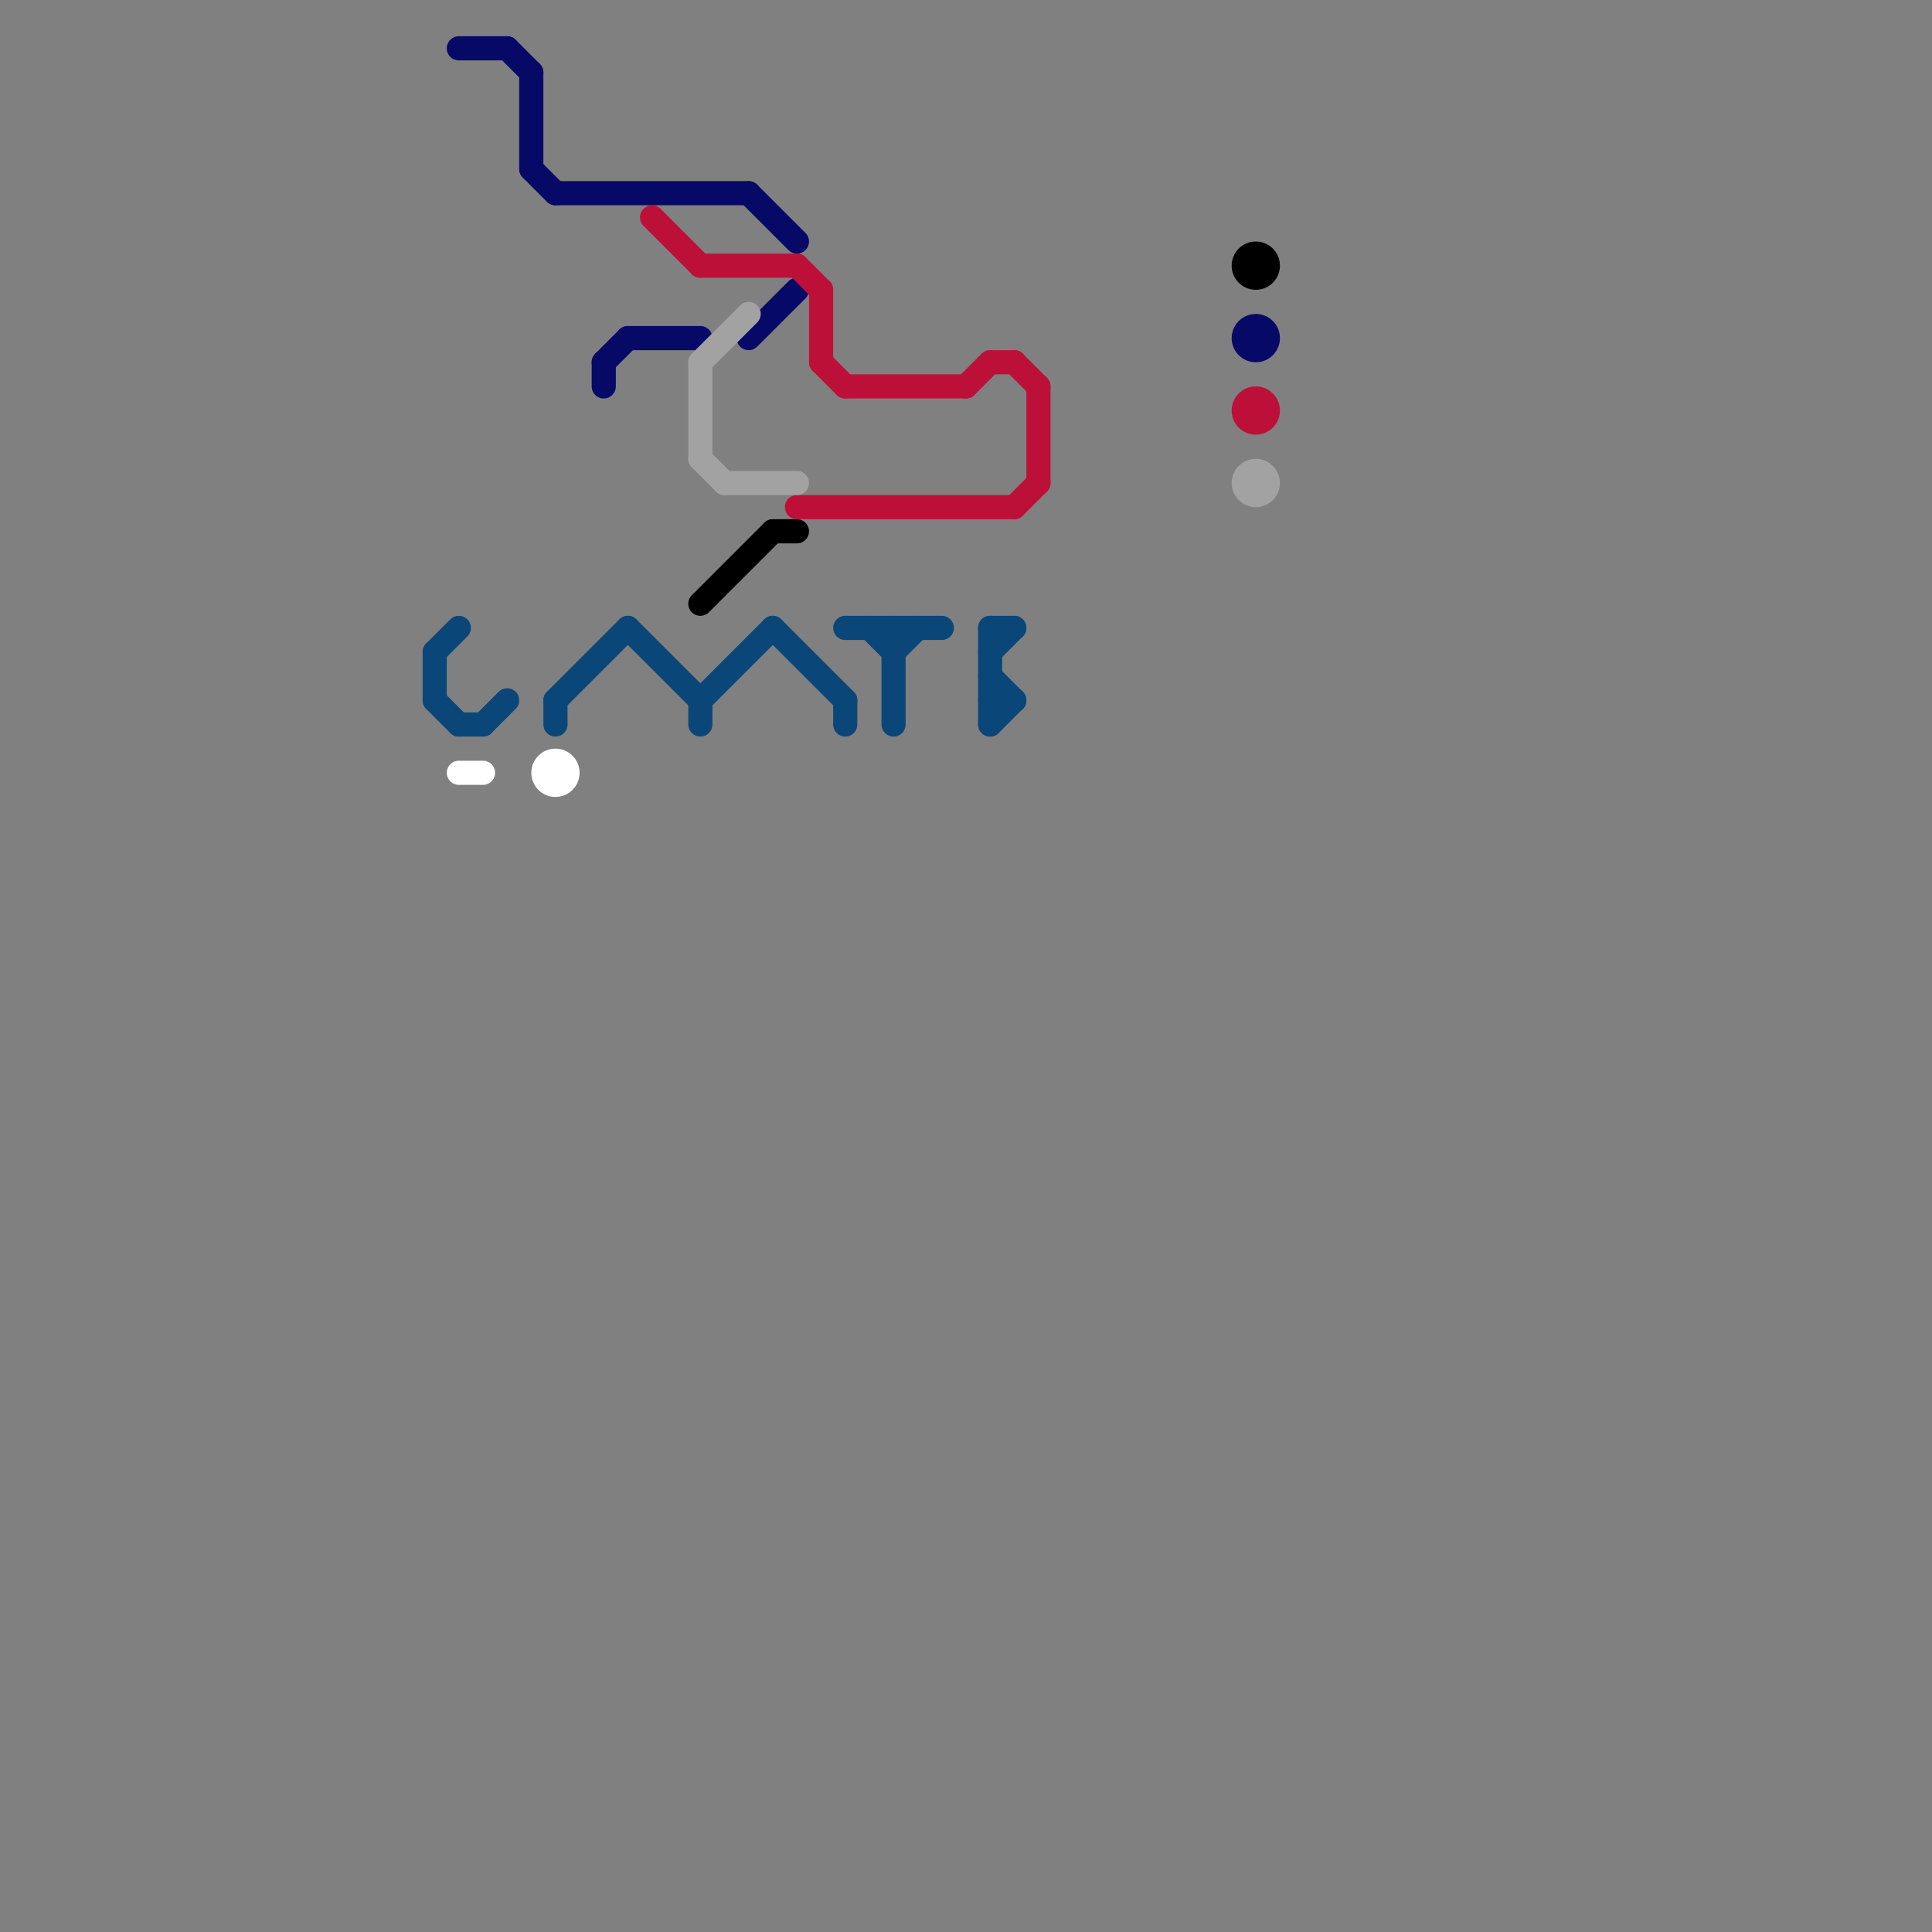 
<svg version="1.1" xmlns="http://www.w3.org/2000/svg" viewBox="0 0 80 80">
<rect x="0" y="0" width="80" height="80" fill="#808080" stroke="none"/>
<style>text { font: 1px Helvetica; font-weight: 600; white-space: pre; dominant-baseline: central; } line { stroke-width: 1; fill: none; stroke-linecap: round; stroke-linejoin: round; } .c0 { stroke: #0b4679 } .c1 { stroke: #060965 } .c2 { stroke: #ffffff } .c3 { stroke: #bd1038 } .c4 { stroke: #a2a2a2 } .c5 { stroke: #000000 }</style><defs><g id="wm-xf"><circle r="1.2" fill="#000"/><circle r="0.9" fill="#fff"/><circle r="0.6" fill="#000"/><circle r="0.3" fill="#fff"/></g><g id="wm"><circle r="0.6" fill="#000"/><circle r="0.3" fill="#fff"/></g></defs><line class="c0" x1="41" y1="30" x2="42" y2="29"/><line class="c0" x1="18" y1="27" x2="19" y2="26"/><line class="c0" x1="19" y1="30" x2="20" y2="30"/><line class="c0" x1="41" y1="26" x2="42" y2="26"/><line class="c0" x1="41" y1="26" x2="41" y2="30"/><line class="c0" x1="32" y1="26" x2="35" y2="29"/><line class="c0" x1="26" y1="26" x2="29" y2="29"/><line class="c0" x1="35" y1="26" x2="39" y2="26"/><line class="c0" x1="20" y1="30" x2="21" y2="29"/><line class="c0" x1="18" y1="27" x2="18" y2="29"/><line class="c0" x1="23" y1="29" x2="23" y2="30"/><line class="c0" x1="29" y1="29" x2="32" y2="26"/><line class="c0" x1="37" y1="26" x2="37" y2="30"/><line class="c0" x1="23" y1="29" x2="26" y2="26"/><line class="c0" x1="37" y1="27" x2="38" y2="26"/><line class="c0" x1="29" y1="29" x2="29" y2="30"/><line class="c0" x1="35" y1="29" x2="35" y2="30"/><line class="c0" x1="36" y1="26" x2="37" y2="27"/><line class="c0" x1="41" y1="27" x2="42" y2="26"/><line class="c0" x1="18" y1="29" x2="19" y2="30"/><line class="c0" x1="41" y1="28" x2="42" y2="29"/><line class="c0" x1="41" y1="29" x2="42" y2="29"/><line class="c1" x1="25" y1="15" x2="25" y2="16"/><line class="c1" x1="31" y1="8" x2="33" y2="10"/><line class="c1" x1="26" y1="14" x2="29" y2="14"/><line class="c1" x1="21" y1="2" x2="22" y2="3"/><line class="c1" x1="22" y1="7" x2="23" y2="8"/><line class="c1" x1="31" y1="14" x2="33" y2="12"/><line class="c1" x1="19" y1="2" x2="21" y2="2"/><line class="c1" x1="22" y1="3" x2="22" y2="7"/><line class="c1" x1="23" y1="8" x2="31" y2="8"/><line class="c1" x1="25" y1="15" x2="26" y2="14"/><circle cx="52" cy="14" r="1" fill="#060965" /><line class="c2" x1="19" y1="32" x2="20" y2="32"/><circle cx="23" cy="32" r="1" fill="#ffffff" /><line class="c3" x1="33" y1="11" x2="34" y2="12"/><line class="c3" x1="43" y1="16" x2="43" y2="20"/><line class="c3" x1="40" y1="16" x2="41" y2="15"/><line class="c3" x1="29" y1="11" x2="33" y2="11"/><line class="c3" x1="35" y1="16" x2="40" y2="16"/><line class="c3" x1="34" y1="15" x2="35" y2="16"/><line class="c3" x1="34" y1="12" x2="34" y2="15"/><line class="c3" x1="27" y1="9" x2="29" y2="11"/><line class="c3" x1="41" y1="15" x2="42" y2="15"/><line class="c3" x1="42" y1="15" x2="43" y2="16"/><line class="c3" x1="33" y1="21" x2="42" y2="21"/><line class="c3" x1="42" y1="21" x2="43" y2="20"/><circle cx="52" cy="17" r="1" fill="#bd1038" /><line class="c4" x1="29" y1="15" x2="31" y2="13"/><line class="c4" x1="29" y1="15" x2="29" y2="19"/><line class="c4" x1="29" y1="19" x2="30" y2="20"/><line class="c4" x1="30" y1="20" x2="33" y2="20"/><circle cx="52" cy="20" r="1" fill="#a2a2a2" /><line class="c5" x1="32" y1="22" x2="33" y2="22"/><line class="c5" x1="29" y1="25" x2="32" y2="22"/><circle cx="52" cy="11" r="1" fill="#000000" />
</svg>
